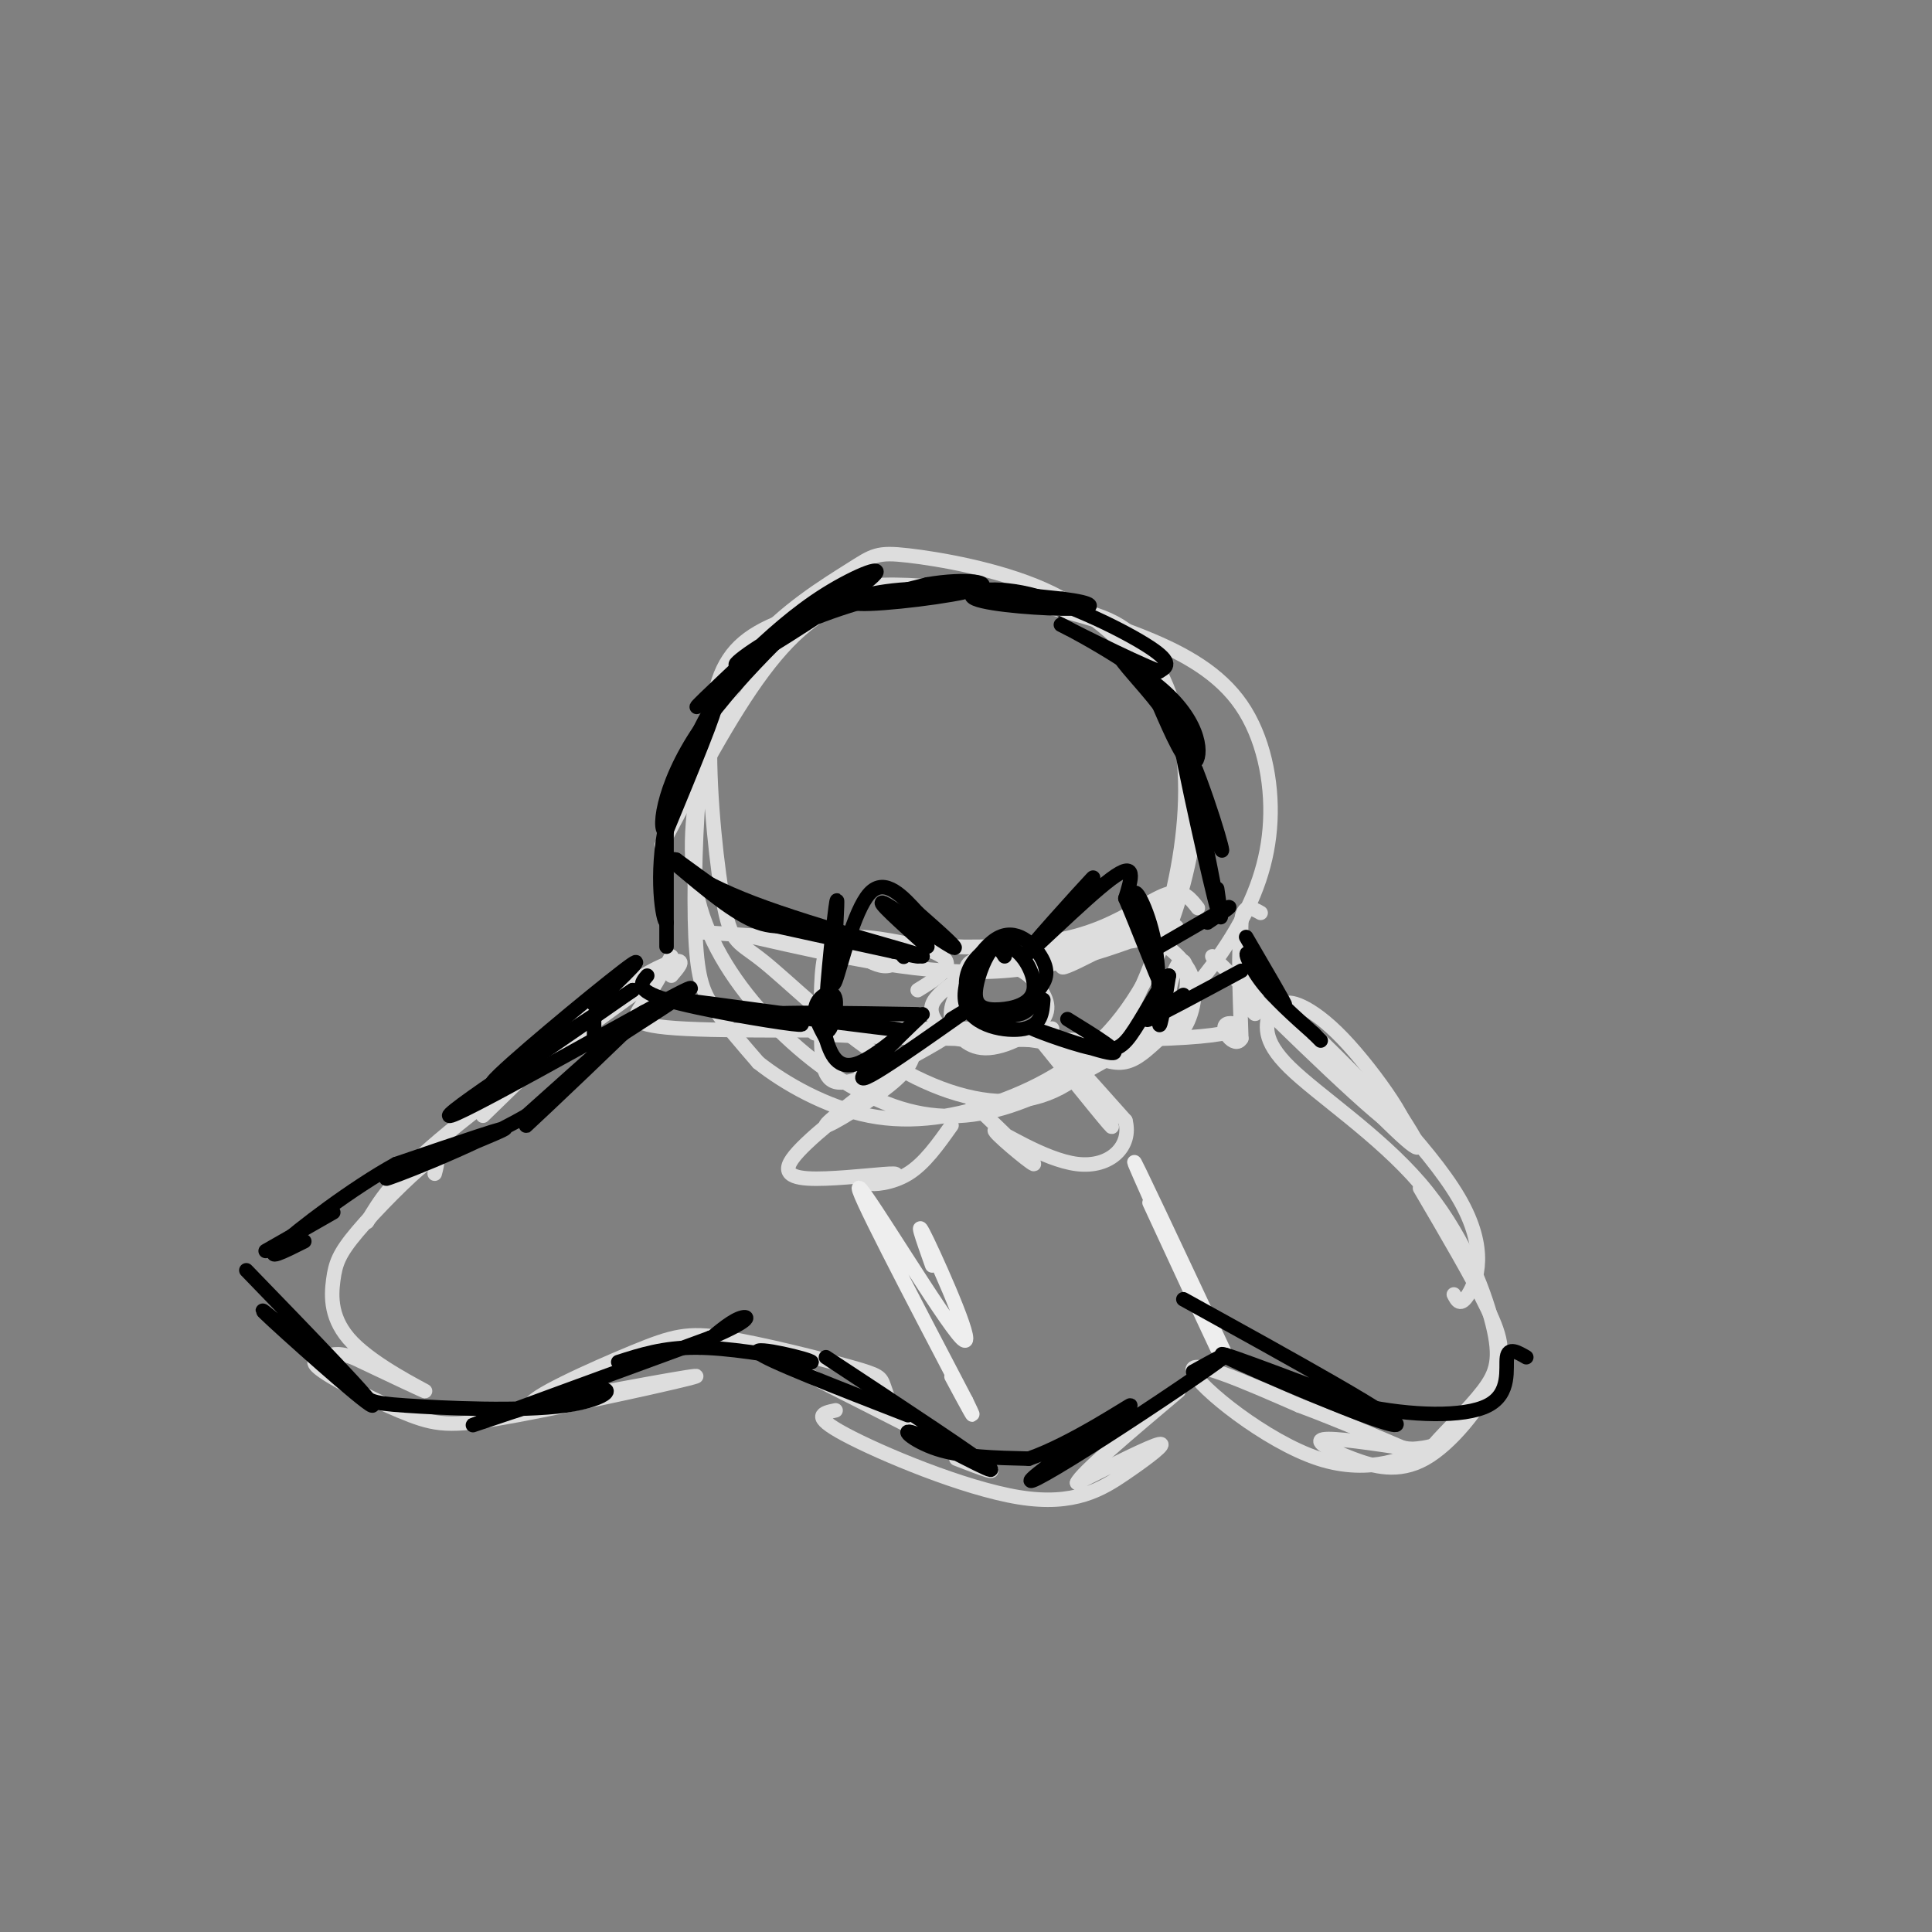 <svg viewBox='0 0 400 400' version='1.1' xmlns='http://www.w3.org/2000/svg' xmlns:xlink='http://www.w3.org/1999/xlink'><rect x="0" y="0" width="400" height="400" fill="#808080" stroke="none"/><g fill='none' stroke='rgb(221,221,221)' stroke-width='3' stroke-linecap='round' stroke-linejoin='round'><path d='M174,125c-7.597,1.980 -15.194,3.960 -20,8c-4.806,4.040 -6.820,10.140 -7,21c-0.180,10.860 1.475,26.481 3,34c1.525,7.519 2.921,6.938 8,11c5.079,4.062 13.840,12.768 23,19c9.160,6.232 18.719,9.990 27,10c8.281,0.010 15.285,-3.730 21,-11c5.715,-7.270 10.140,-18.072 13,-29c2.860,-10.928 4.156,-21.982 3,-32c-1.156,-10.018 -4.764,-18.998 -10,-24c-5.236,-5.002 -12.099,-6.024 -24,-8c-11.901,-1.976 -28.841,-4.904 -40,-1c-11.159,3.904 -16.537,14.640 -20,21c-3.463,6.360 -5.011,8.344 -6,17c-0.989,8.656 -1.420,23.984 -1,33c0.420,9.016 1.691,11.719 4,15c2.309,3.281 5.654,7.141 9,11'/><path d='M157,220c5.297,4.214 14.038,9.250 23,11c8.962,1.750 18.143,0.214 27,-3c8.857,-3.214 17.389,-8.104 24,-16c6.611,-7.896 11.300,-18.796 14,-29c2.700,-10.204 3.412,-19.711 2,-27c-1.412,-7.289 -4.947,-12.362 -10,-18c-5.053,-5.638 -11.622,-11.843 -21,-16c-9.378,-4.157 -21.564,-6.267 -28,-7c-6.436,-0.733 -7.123,-0.088 -12,3c-4.877,3.088 -13.944,8.617 -20,16c-6.056,7.383 -9.102,16.618 -11,26c-1.898,9.382 -2.647,18.912 0,28c2.647,9.088 8.689,17.735 16,25c7.311,7.265 15.891,13.148 24,16c8.109,2.852 15.745,2.672 24,0c8.255,-2.672 17.127,-7.836 26,-13'/><path d='M235,216c8.031,-5.875 15.109,-14.063 20,-22c4.891,-7.937 7.595,-15.624 8,-24c0.405,-8.376 -1.490,-17.441 -6,-24c-4.510,-6.559 -11.634,-10.611 -20,-14c-8.366,-3.389 -17.974,-6.115 -28,-8c-10.026,-1.885 -20.468,-2.931 -29,-1c-8.532,1.931 -15.152,6.837 -22,16c-6.848,9.163 -13.924,22.581 -21,36'/><path d='M139,202c1.400,-1.622 2.800,-3.244 1,-3c-1.800,0.244 -6.800,2.356 -14,8c-7.200,5.644 -16.600,14.822 -26,24'/><path d='M135,203c-17.083,12.333 -34.167,24.667 -44,33c-9.833,8.333 -12.417,12.667 -15,17'/><path d='M90,243c0.594,-2.209 1.189,-4.417 -2,-2c-3.189,2.417 -10.161,9.460 -14,14c-3.839,4.540 -4.544,6.578 -5,10c-0.456,3.422 -0.661,8.229 4,13c4.661,4.771 14.189,9.506 15,10c0.811,0.494 -7.094,-3.253 -15,-7'/><path d='M73,281c-3.432,-1.129 -4.513,-0.452 -6,0c-1.487,0.452 -3.379,0.679 0,3c3.379,2.321 12.029,6.735 18,9c5.971,2.265 9.261,2.379 22,0c12.739,-2.379 34.925,-7.251 37,-8c2.075,-0.749 -15.963,2.626 -34,6'/><path d='M110,291c-1.261,-1.293 12.585,-7.526 21,-11c8.415,-3.474 11.398,-4.188 19,-3c7.602,1.188 19.821,4.277 26,6c6.179,1.723 6.317,2.079 7,4c0.683,1.921 1.909,5.406 2,6c0.091,0.594 -0.955,-1.703 -2,-4'/><path d='M166,284c15.833,8.000 31.667,16.000 37,19c5.333,3.000 0.167,1.000 -5,-1'/><path d='M173,292c-2.648,0.550 -5.295,1.100 2,5c7.295,3.900 24.533,11.148 36,13c11.467,1.852 17.164,-1.694 22,-5c4.836,-3.306 8.810,-6.373 7,-6c-1.810,0.373 -9.405,4.187 -17,8'/><path d='M223,307c0.667,-1.833 10.833,-10.417 21,-19'/><path d='M251,198c17.440,17.113 34.881,34.226 39,36c4.119,1.774 -5.083,-11.792 -12,-19c-6.917,-7.208 -11.548,-8.060 -12,-7c-0.452,1.060 3.274,4.030 7,7'/><path d='M273,215c7.488,7.357 22.708,22.250 29,33c6.292,10.750 3.655,17.357 2,20c-1.655,2.643 -2.327,1.321 -3,0'/><path d='M294,246c5.480,9.344 10.961,18.687 14,25c3.039,6.313 3.638,9.595 1,15c-2.638,5.405 -8.511,12.933 -14,16c-5.489,3.067 -10.593,1.672 -15,0c-4.407,-1.672 -8.116,-3.621 -6,-4c2.116,-0.379 10.058,0.810 18,2'/><path d='M292,300c4.313,-0.121 6.094,-1.424 3,0c-3.094,1.424 -11.064,5.576 -22,2c-10.936,-3.576 -24.839,-14.879 -26,-18c-1.161,-3.121 10.419,1.939 22,7'/><path d='M269,291c8.167,3.037 17.583,7.130 22,9c4.417,1.870 3.833,1.519 6,-1c2.167,-2.519 7.083,-7.205 10,-11c2.917,-3.795 3.833,-6.698 2,-14c-1.833,-7.302 -6.417,-19.005 -15,-29c-8.583,-9.995 -21.167,-18.284 -27,-24c-5.833,-5.716 -4.917,-8.858 -4,-12'/><path d='M263,209c5.378,4.089 20.822,20.311 27,26c6.178,5.689 3.089,0.844 0,-4'/><path d='M145,193c30.649,2.030 61.298,4.060 79,3c17.702,-1.060 22.458,-5.208 18,-4c-4.458,1.208 -18.131,7.774 -34,9c-15.869,1.226 -33.935,-2.887 -52,-7'/><path d='M156,194c-0.434,-0.509 24.482,1.719 41,2c16.518,0.281 24.640,-1.386 31,-4c6.360,-2.614 10.960,-6.175 14,-7c3.040,-0.825 4.520,1.088 6,3'/><path d='M261,189c-1.863,-1.049 -3.726,-2.099 -4,2c-0.274,4.099 1.040,13.346 2,17c0.960,3.654 1.566,1.715 1,-3c-0.566,-4.715 -2.305,-12.204 -3,-11c-0.695,1.204 -0.348,11.102 0,21'/><path d='M257,215c-1.345,2.375 -4.709,-2.187 -3,-3c1.709,-0.813 8.489,2.122 -12,3c-20.489,0.878 -68.247,-0.302 -73,-1c-4.753,-0.698 33.499,-0.914 45,-1c11.501,-0.086 -3.750,-0.043 -19,0'/><path d='M195,213c-14.321,0.179 -40.625,0.625 -53,0c-12.375,-0.625 -10.821,-2.321 -9,-5c1.821,-2.679 3.911,-6.339 6,-10'/><path d='M198,203c-2.209,1.649 -4.419,3.298 -5,5c-0.581,1.702 0.466,3.456 2,5c1.534,1.544 3.555,2.876 7,2c3.445,-0.876 8.313,-3.960 11,-7c2.687,-3.040 3.193,-6.035 1,-8c-2.193,-1.965 -7.085,-2.900 -10,-2c-2.915,0.900 -3.853,3.636 -5,6c-1.147,2.364 -2.503,4.355 -2,7c0.503,2.645 2.866,5.943 7,6c4.134,0.057 10.038,-3.127 12,-6c1.962,-2.873 -0.019,-5.437 -2,-8'/><path d='M214,203c-1.702,-2.107 -4.958,-3.375 -8,-4c-3.042,-0.625 -5.869,-0.607 -6,2c-0.131,2.607 2.435,7.804 5,13'/><path d='M216,201c-1.497,-0.792 -2.994,-1.584 4,-5c6.994,-3.416 22.479,-9.457 22,-8c-0.479,1.457 -16.922,10.411 -21,12c-4.078,1.589 4.210,-4.188 9,-7c4.790,-2.812 6.083,-2.661 7,-2c0.917,0.661 1.459,1.830 2,3'/><path d='M239,194c2.259,1.744 6.908,4.603 8,9c1.092,4.397 -1.371,10.331 -3,11c-1.629,0.669 -2.424,-3.927 -2,-8c0.424,-4.073 2.067,-7.625 3,-7c0.933,0.625 1.157,5.425 0,9c-1.157,3.575 -3.696,5.924 -6,8c-2.304,2.076 -4.373,3.879 -7,4c-2.627,0.121 -5.814,-1.439 -9,-3'/><path d='M223,217c-3.500,-0.833 -7.750,-1.417 -12,-2'/><path d='M190,205c3.967,-2.442 7.934,-4.884 5,-7c-2.934,-2.116 -12.770,-3.907 -17,-4c-4.230,-0.093 -2.856,1.511 -1,3c1.856,1.489 4.192,2.862 6,3c1.808,0.138 3.088,-0.961 2,-2c-1.088,-1.039 -4.544,-2.020 -8,-3'/><path d='M177,195c-2.534,-0.789 -4.870,-1.261 -6,2c-1.130,3.261 -1.056,10.256 -1,16c0.056,5.744 0.092,10.239 3,11c2.908,0.761 8.688,-2.211 10,-3c1.312,-0.789 -1.844,0.606 -5,2'/><path d='M178,223c3.533,-1.778 14.867,-7.222 17,-8c2.133,-0.778 -4.933,3.111 -12,7'/><path d='M189,216c0.232,2.083 0.464,4.167 -4,8c-4.464,3.833 -13.625,9.417 -14,9c-0.375,-0.417 8.036,-6.833 11,-9c2.964,-2.167 0.482,-0.083 -2,2'/><path d='M180,226c-4.118,3.215 -13.413,10.254 -16,14c-2.587,3.746 1.534,4.201 7,4c5.466,-0.201 12.276,-1.057 14,-1c1.724,0.057 -1.638,1.029 -5,2'/><path d='M180,245c0.600,0.311 4.600,0.089 8,-2c3.400,-2.089 6.200,-6.044 9,-10'/><path d='M216,216c7.711,9.556 15.422,19.111 14,17c-1.422,-2.111 -11.978,-15.889 -13,-18c-1.022,-2.111 7.489,7.444 16,17'/><path d='M233,232c1.407,5.242 -3.077,9.848 -10,9c-6.923,-0.848 -16.287,-7.152 -17,-7c-0.713,0.152 7.225,6.758 8,7c0.775,0.242 -5.612,-5.879 -12,-12'/><path d='M202,229c-1.667,-1.833 0.167,-0.417 2,1'/></g>
<g fill='none' stroke='rgb(238,238,238)' stroke-width='3' stroke-linecap='round' stroke-linejoin='round'><path d='M238,249c8.222,17.778 16.444,35.556 14,30c-2.444,-5.556 -15.556,-34.444 -17,-38c-1.444,-3.556 8.778,18.222 19,40'/><path d='M193,262c-1.970,-5.560 -3.940,-11.119 -1,-5c2.940,6.119 10.792,23.917 7,20c-3.792,-3.917 -19.226,-29.548 -21,-31c-1.774,-1.452 10.113,21.274 22,44'/><path d='M200,290c3.167,6.500 0.083,0.750 -3,-5'/></g>
<g fill='none' stroke='rgb(0,0,0)' stroke-width='3' stroke-linecap='round' stroke-linejoin='round'><path d='M138,196c0.000,-12.083 0.000,-24.167 0,-25c0.000,-0.833 0.000,9.583 0,20'/><path d='M138,191c-0.714,0.083 -2.500,-9.708 0,-21c2.500,-11.292 9.286,-24.083 10,-24c0.714,0.083 -4.643,13.042 -10,26'/><path d='M138,172c-1.812,1.190 -1.341,-8.836 7,-21c8.341,-12.164 24.553,-26.467 24,-26c-0.553,0.467 -17.872,15.705 -23,20c-5.128,4.295 1.936,-2.352 9,-9'/><path d='M155,136c4.029,-3.856 9.602,-8.997 16,-13c6.398,-4.003 13.622,-6.867 9,-3c-4.622,3.867 -21.091,14.464 -26,17c-4.909,2.536 1.740,-2.990 10,-7c8.260,-4.010 18.130,-6.505 28,-9'/><path d='M192,121c8.108,-1.402 14.380,-0.407 10,1c-4.380,1.407 -19.410,3.225 -24,3c-4.590,-0.225 1.260,-2.493 10,-3c8.740,-0.507 20.370,0.746 32,2'/><path d='M220,124c6.691,0.825 7.417,1.887 2,2c-5.417,0.113 -16.978,-0.722 -20,-2c-3.022,-1.278 2.494,-2.998 11,-1c8.506,1.998 20.002,7.714 25,11c4.998,3.286 3.499,4.143 2,5'/><path d='M240,139c-5.738,-2.139 -21.085,-9.986 -21,-10c0.085,-0.014 15.600,7.804 23,15c7.400,7.196 6.686,13.770 5,14c-1.686,0.230 -4.343,-5.885 -7,-12'/><path d='M240,146c-3.373,-4.399 -8.306,-9.396 -8,-10c0.306,-0.604 5.852,3.183 11,13c5.148,9.817 9.900,25.662 10,27c0.100,1.338 -4.450,-11.831 -9,-25'/><path d='M244,151c0.726,6.113 7.040,33.896 8,37c0.960,3.104 -3.434,-18.472 -4,-21c-0.566,-2.528 2.695,13.992 4,20c1.305,6.008 0.652,1.504 0,-3'/><path d='M140,179c6.107,5.149 12.214,10.298 17,12c4.786,1.702 8.250,-0.042 9,0c0.750,0.042 -1.214,1.869 -6,0c-4.786,-1.869 -12.393,-7.435 -20,-13'/><path d='M140,178c-2.128,-0.751 2.553,3.871 16,9c13.447,5.129 35.659,10.766 35,11c-0.659,0.234 -24.188,-4.933 -29,-6c-4.812,-1.067 9.094,1.967 23,5'/><path d='M185,197c4.667,1.000 4.833,1.000 5,1'/><path d='M134,202c-1.311,1.511 -2.622,3.022 4,5c6.622,1.978 21.178,4.422 26,5c4.822,0.578 -0.089,-0.711 -5,-2'/><path d='M159,210c-7.762,-1.381 -24.667,-3.833 -18,-3c6.667,0.833 36.905,4.952 44,6c7.095,1.048 -8.952,-0.976 -25,-3'/><path d='M160,210c0.833,-0.500 15.417,-0.250 30,0'/><path d='M187,198c0.000,0.000 0.100,0.100 0.1,0.1'/><path d='M192,196c-5.511,-4.956 -11.022,-9.911 -9,-9c2.022,0.911 11.578,7.689 14,9c2.422,1.311 -2.289,-2.844 -7,-7'/><path d='M190,189c-2.929,-3.167 -6.750,-7.583 -10,-4c-3.250,3.583 -5.929,15.167 -7,18c-1.071,2.833 -0.536,-3.083 0,-9'/><path d='M173,194c0.173,-4.287 0.604,-10.505 0,-6c-0.604,4.505 -2.244,19.733 -2,24c0.244,4.267 2.374,-2.428 2,-5c-0.374,-2.572 -3.250,-1.021 -4,1c-0.750,2.021 0.625,4.510 2,7'/><path d='M171,215c0.928,2.991 2.249,6.970 7,5c4.751,-1.970 12.933,-9.889 13,-10c0.067,-0.111 -7.982,7.585 -11,11c-3.018,3.415 -1.005,2.547 3,0c4.005,-2.547 10.003,-6.774 16,-11'/><path d='M199,210c2.333,-1.667 0.167,-0.333 -2,1'/><path d='M208,198c-0.840,-1.339 -1.680,-2.678 -3,-1c-1.320,1.678 -3.121,6.374 -3,9c0.121,2.626 2.165,3.182 5,3c2.835,-0.182 6.461,-1.103 7,-4c0.539,-2.897 -2.007,-7.771 -5,-9c-2.993,-1.229 -6.431,1.186 -8,4c-1.569,2.814 -1.269,6.027 1,8c2.269,1.973 6.505,2.707 9,2c2.495,-0.707 3.247,-2.853 4,-5'/><path d='M215,205c1.230,-1.628 2.305,-3.199 1,-6c-1.305,-2.801 -4.989,-6.833 -9,-5c-4.011,1.833 -8.349,9.532 -7,14c1.349,4.468 8.385,5.705 12,5c3.615,-0.705 3.807,-3.353 4,-6'/><path d='M212,198c8.018,-9.071 16.036,-18.143 14,-16c-2.036,2.143 -14.125,15.500 -14,16c0.125,0.500 12.464,-11.857 18,-16c5.536,-4.143 4.268,-0.071 3,4'/><path d='M233,186c2.415,5.566 6.954,17.480 7,17c0.046,-0.480 -4.400,-13.356 -5,-17c-0.600,-3.644 2.646,1.942 4,9c1.354,7.058 0.815,15.588 1,17c0.185,1.412 1.092,-4.294 2,-10'/><path d='M242,202c-1.001,0.609 -4.503,7.133 -7,11c-2.497,3.867 -3.989,5.078 -9,4c-5.011,-1.078 -13.541,-4.444 -12,-4c1.541,0.444 13.155,4.698 16,5c2.845,0.302 -3.077,-3.349 -9,-7'/><path d='M240,196c6.167,-3.583 12.333,-7.167 14,-8c1.667,-0.833 -1.167,1.083 -4,3'/><path d='M245,206c-4.500,2.917 -9.000,5.833 -7,5c2.000,-0.833 10.500,-5.417 19,-10'/><path d='M258,194c4.167,7.131 8.333,14.262 8,14c-0.333,-0.262 -5.167,-7.917 -7,-10c-1.833,-2.083 -0.667,1.405 2,5c2.667,3.595 6.833,7.298 11,11'/><path d='M272,214c2.000,2.000 1.500,1.500 1,1'/><path d='M123,218c0.000,0.000 0.000,-7.000 0,-7'/><path d='M123,208c6.178,-5.933 12.356,-11.867 6,-7c-6.356,4.867 -25.244,20.533 -27,23c-1.756,2.467 13.622,-8.267 29,-19'/><path d='M131,205c-6.893,4.452 -38.625,25.083 -38,26c0.625,0.917 33.607,-17.881 45,-24c11.393,-6.119 1.196,0.440 -9,7'/><path d='M129,214c-7.631,7.000 -22.208,21.000 -20,19c2.208,-2.000 21.202,-20.000 24,-23c2.798,-3.000 -10.601,9.000 -24,21'/><path d='M109,231c-11.964,6.869 -29.875,13.542 -29,13c0.875,-0.542 20.536,-8.298 24,-10c3.464,-1.702 -9.268,2.649 -22,7'/><path d='M82,241c-8.978,4.911 -20.422,13.689 -24,17c-3.578,3.311 0.711,1.156 5,-1'/><path d='M69,251c0.000,0.000 -14.000,8.000 -14,8'/><path d='M51,263c13.822,14.267 27.644,28.533 26,28c-1.644,-0.533 -18.756,-15.867 -22,-19c-3.244,-3.133 7.378,5.933 18,15'/><path d='M73,287c3.479,3.132 3.175,3.464 11,4c7.825,0.536 23.778,1.278 33,0c9.222,-1.278 11.714,-4.575 4,-3c-7.714,1.575 -25.632,8.021 -23,7c2.632,-1.021 25.816,-9.511 49,-18'/><path d='M147,277c9.311,-3.956 8.089,-4.844 6,-4c-2.089,0.844 -5.044,3.422 -8,6'/><path d='M128,282c4.667,-1.500 9.333,-3.000 16,-3c6.667,0.000 15.333,1.500 24,3'/><path d='M168,282c-0.089,-0.556 -12.311,-3.444 -11,-2c1.311,1.444 16.156,7.222 31,13'/><path d='M171,281c16.071,10.589 32.143,21.179 34,23c1.857,1.821 -10.500,-5.125 -15,-7c-4.500,-1.875 -1.143,1.321 4,3c5.143,1.679 12.071,1.839 19,2'/><path d='M213,302c8.891,-3.034 21.620,-11.620 21,-11c-0.620,0.620 -14.589,10.444 -19,14c-4.411,3.556 0.735,0.842 10,-5c9.265,-5.842 22.647,-14.812 27,-18c4.353,-3.188 -0.324,-0.594 -5,2'/><path d='M245,269c23.089,12.756 46.178,25.511 44,26c-2.178,0.489 -29.622,-11.289 -35,-14c-5.378,-2.711 11.311,3.644 28,10'/><path d='M282,291c10.024,2.143 21.083,2.500 26,0c4.917,-2.500 3.690,-7.857 4,-10c0.310,-2.143 2.155,-1.071 4,0'/></g>
</svg>